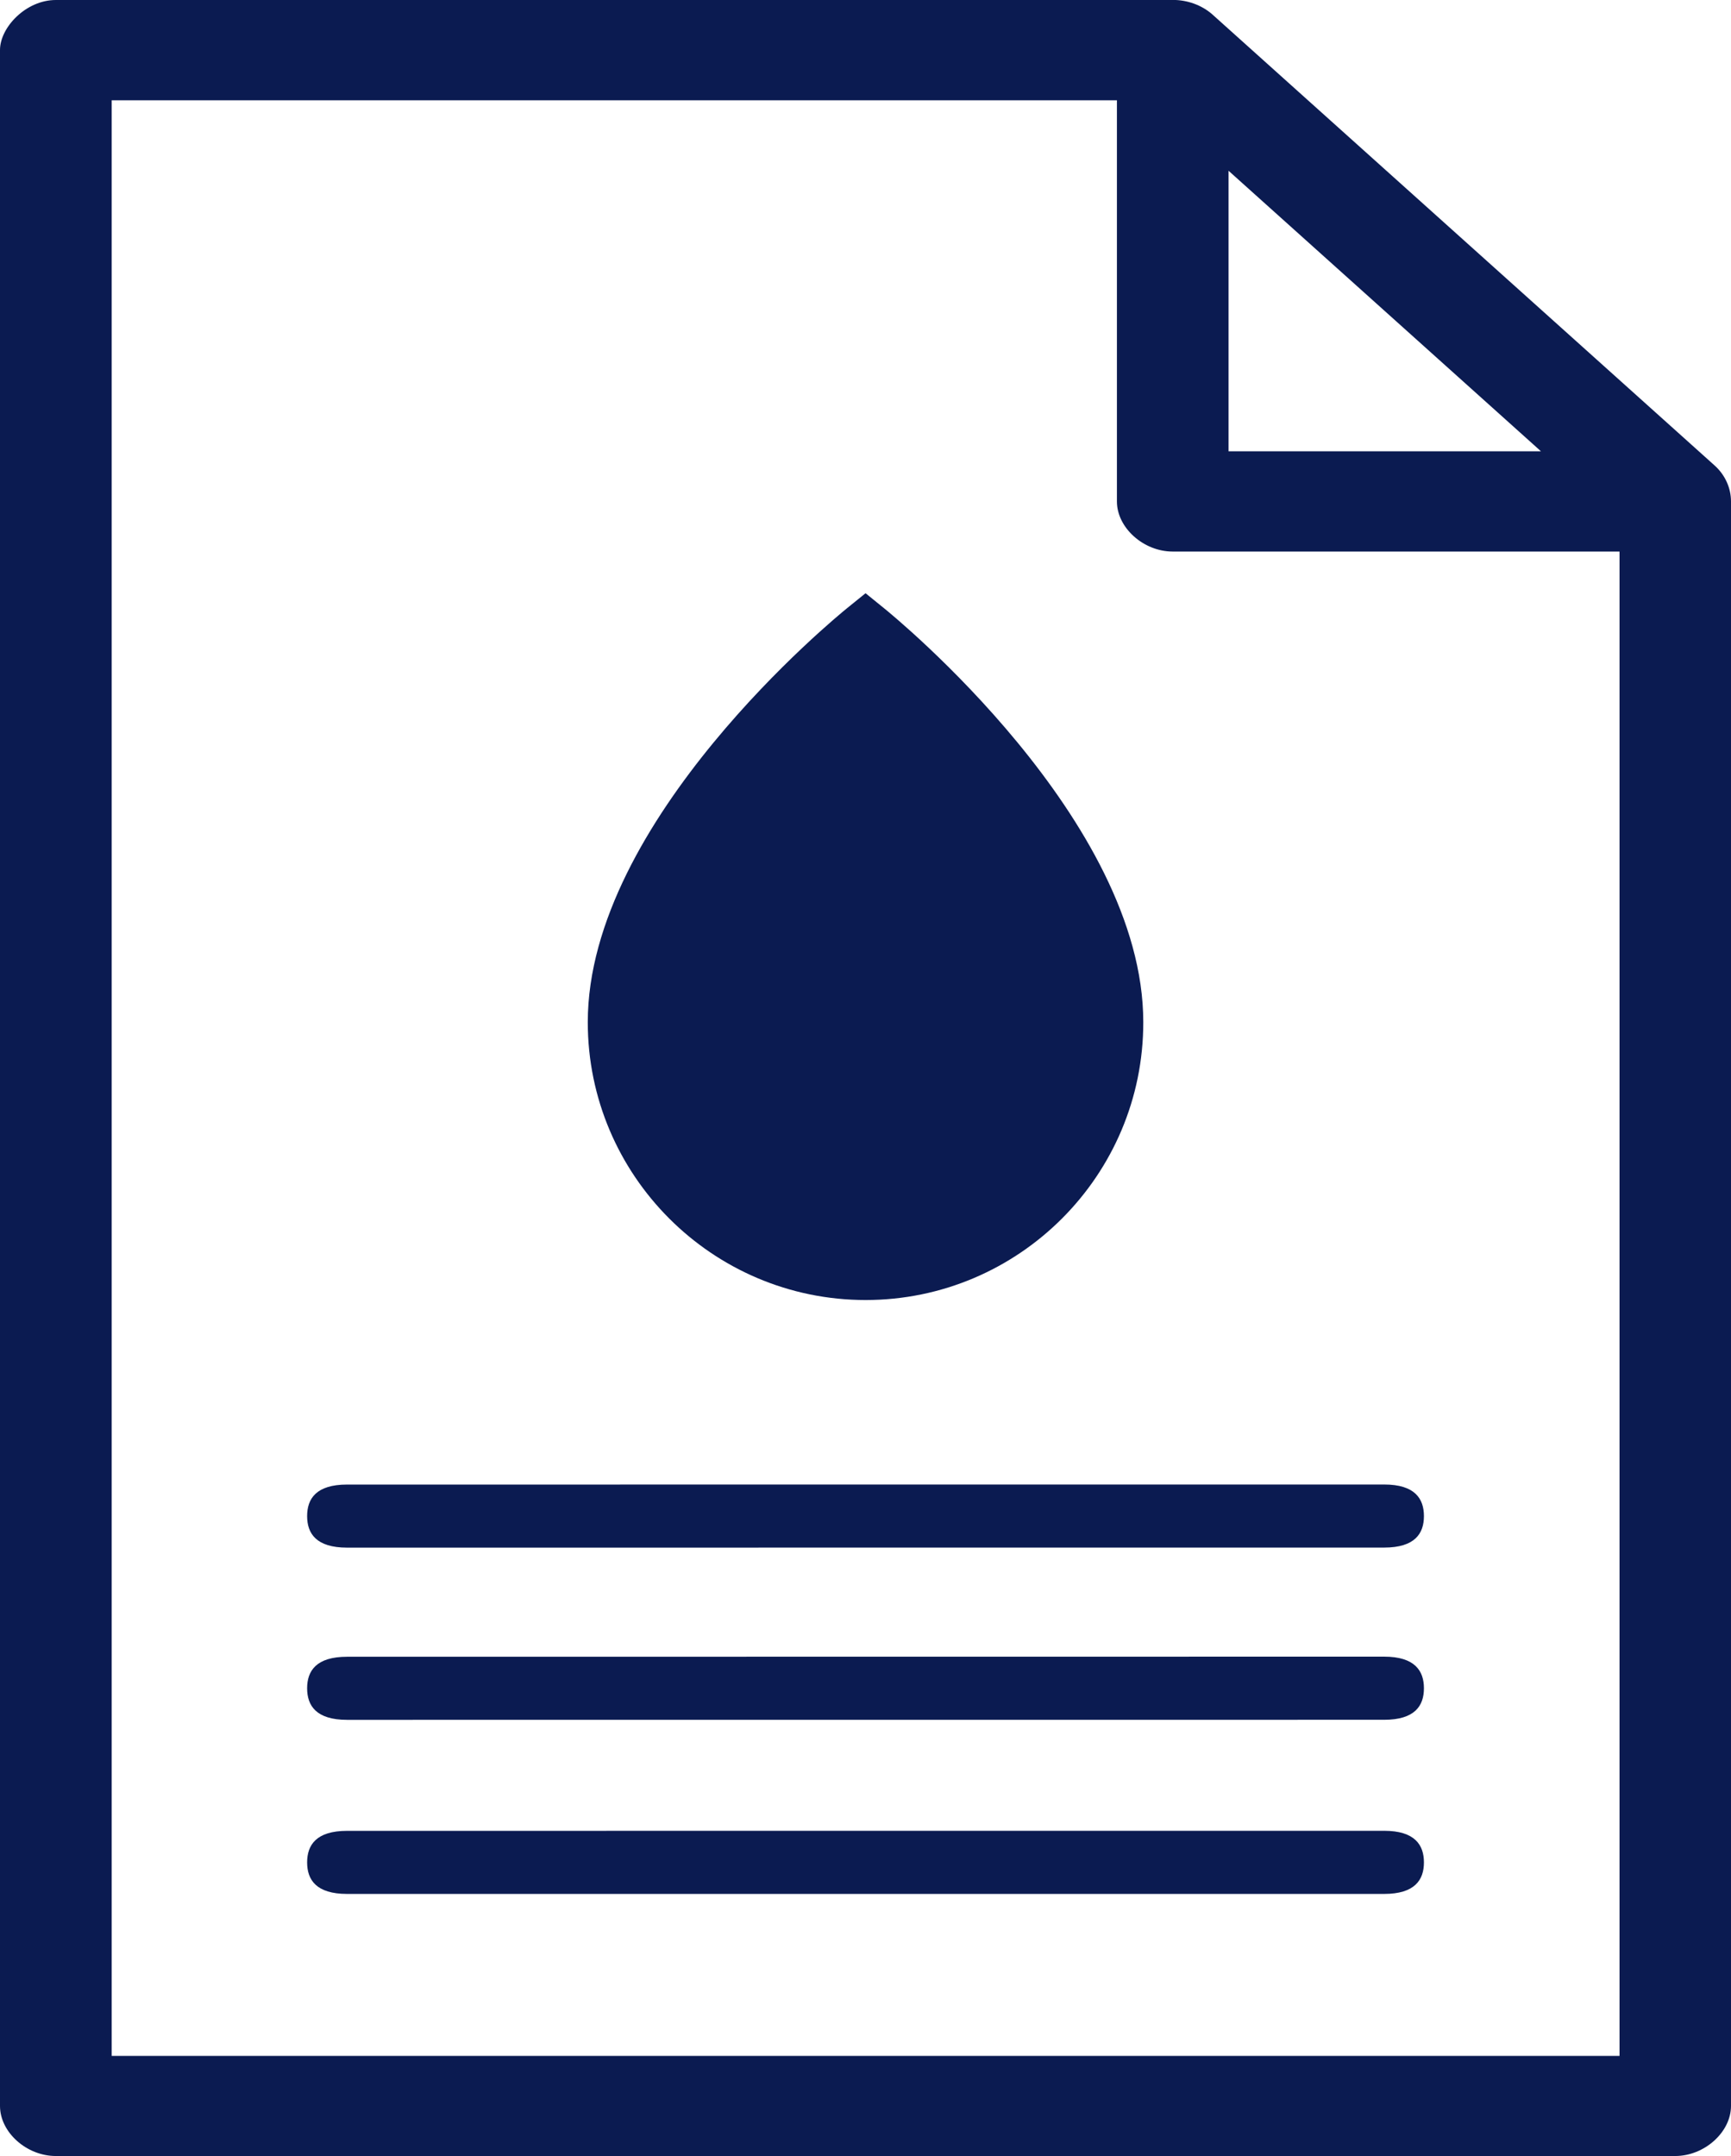 <?xml version="1.0" encoding="utf-8"?>
<!-- Generator: Adobe Illustrator 16.0.4, SVG Export Plug-In . SVG Version: 6.00 Build 0)  -->
<!DOCTYPE svg PUBLIC "-//W3C//DTD SVG 1.1//EN" "http://www.w3.org/Graphics/SVG/1.1/DTD/svg11.dtd">
<svg version="1.1"
	 id="Layer_1" xmlns:dc="http://purl.org/dc/elements/1.1/" xmlns:cc="http://creativecommons.org/ns#" xmlns:rdf="http://www.w3.org/1999/02/22-rdf-syntax-ns#" xmlns:svg="http://www.w3.org/2000/svg" xmlns:sodipodi="http://sodipodi.sourceforge.net/DTD/sodipodi-0.dtd" xmlns:inkscape="http://www.inkscape.org/namespaces/inkscape"
	 xmlns="http://www.w3.org/2000/svg" xmlns:xlink="http://www.w3.org/1999/xlink" x="0px" y="0px" width="31.32px"
	 height="39.001px" viewBox="12.684 3.175 31.32 39.001" enable-background="new 12.684 3.175 31.32 39.001" xml:space="preserve">
<g transform="translate(0,-952.362)">
	<path fill="#0B1B51" d="M13.694,955.537c-0.543,0-1.011,0.498-1.01,0.906v37.189c0,0.475,0.48,0.905,1.01,0.905h29.301
		c0.529,0,1.009-0.433,1.009-0.905v-29.026c0-0.242-0.108-0.482-0.3-0.652l-9.092-8.163c-0.189-0.163-0.449-0.257-0.712-0.255
		H13.694z M14.705,957.351h18.188v7.257c0,0.475,0.481,0.906,1.009,0.906h8.085v27.212H14.705V957.351z M34.913,958.626l5.652,5.074
		h-5.652V958.626z M18.964,982.391c-0.559,0-0.723,0.256-0.723,0.571c0,0.314,0.164,0.57,0.723,0.57l18.764-0.001
		c0.557,0,0.72-0.255,0.72-0.569c0-0.315-0.163-0.572-0.72-0.572L18.964,982.391z M18.964,985.506c-0.559,0-0.723,0.256-0.723,0.57
		c0,0.315,0.164,0.571,0.723,0.571l18.764-0.001c0.557,0,0.72-0.255,0.72-0.57c0-0.314-0.163-0.572-0.72-0.572L18.964,985.506z
		 M18.964,988.655c-0.559,0-0.723,0.257-0.723,0.571s0.164,0.57,0.723,0.57h18.764c0.557,0,0.72-0.256,0.72-0.57
		s-0.163-0.572-0.72-0.572L18.964,988.655z"/>
</g>
<path fill="#0B1B51" d="M28.346,26.691c-2.772,0-5.027-2.256-5.027-5.026c0-3.654,4.5-7.333,4.692-7.489l0.334-0.27l0.333,0.27
	c0.192,0.155,4.692,3.834,4.692,7.489C33.373,24.436,31.119,26.691,28.346,26.691z"/>
</svg>
